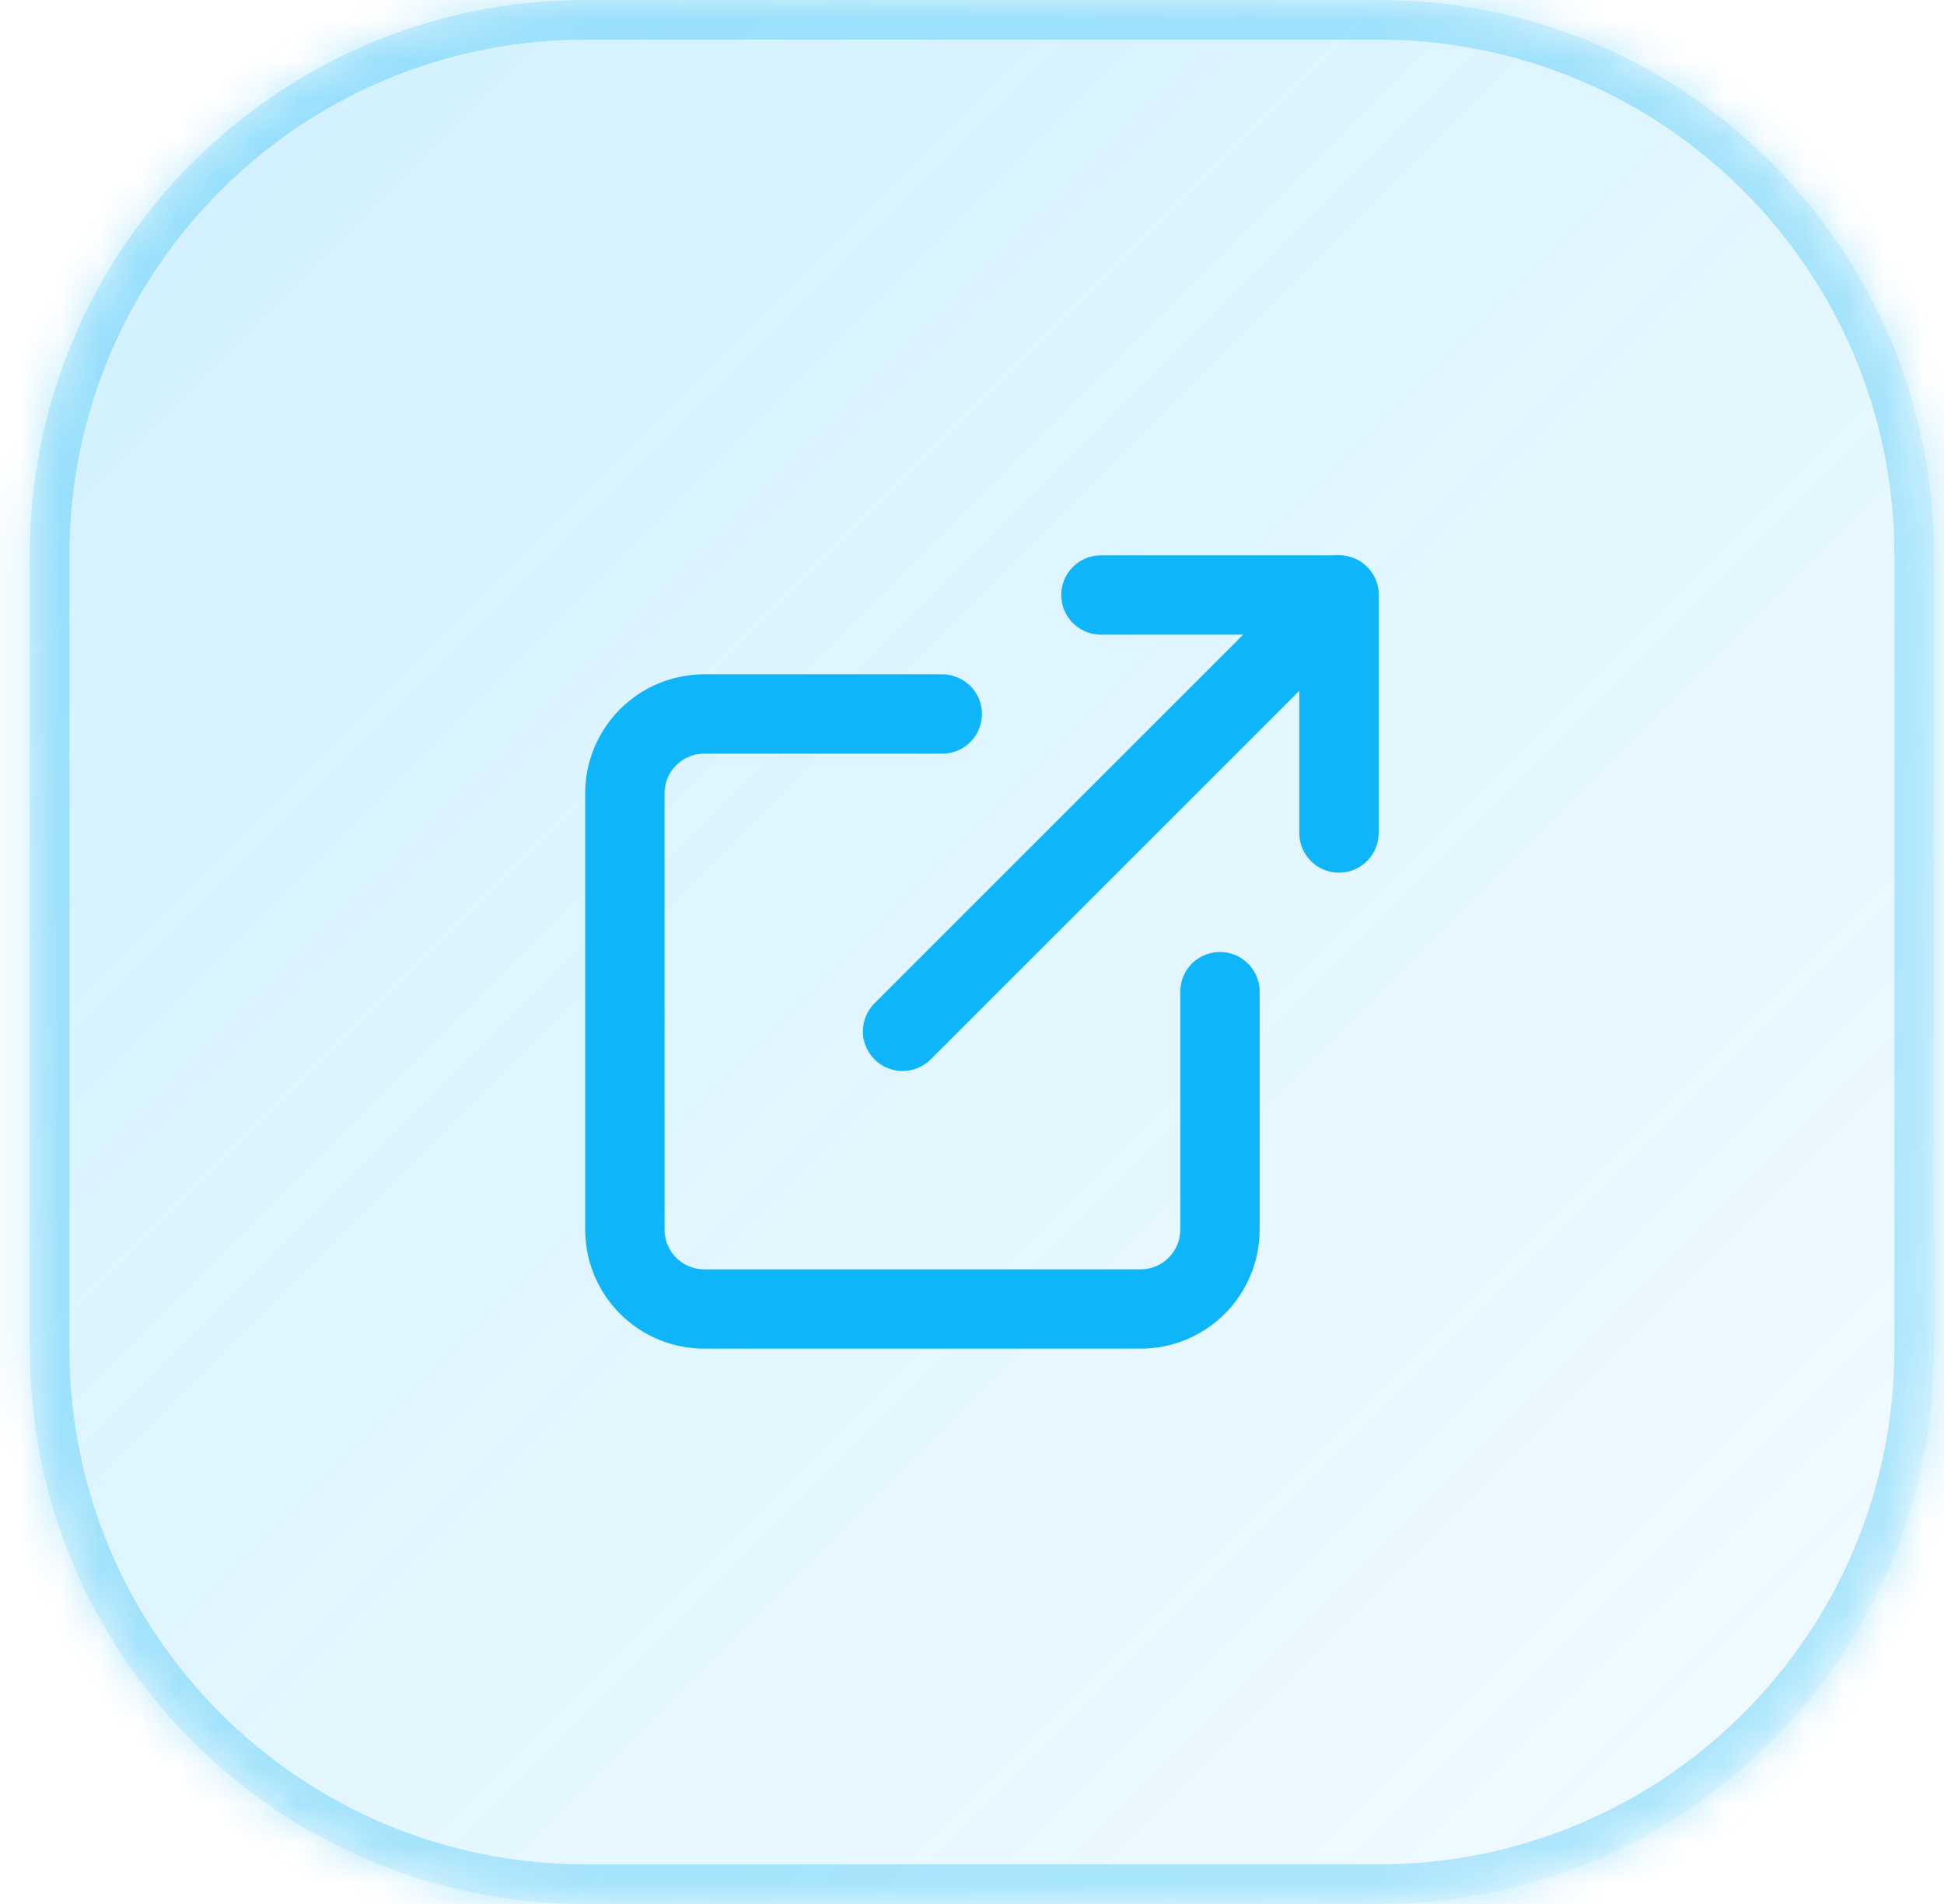 <svg xmlns="http://www.w3.org/2000/svg" width="49" height="48" viewBox="0 0 49 48" fill="none"><g id="Container"><mask id="path-1-inside-1_1_2005" fill="white"><path d="M0.75 14C0.75 6.268 7.018 0 14.75 0H34.75C42.482 0 48.75 6.268 48.75 14V34C48.75 41.732 42.482 48 34.75 48H14.75C7.018 48 0.75 41.732 0.75 34V14Z"></path></mask><path d="M0.75 14C0.75 6.268 7.018 0 14.75 0H34.75C42.482 0 48.75 6.268 48.75 14V34C48.75 41.732 42.482 48 34.75 48H14.75C7.018 48 0.75 41.732 0.75 34V14Z" fill="url(#paint0_linear_1_2005)"></path><path d="M14.75 0V1H34.75V0V-1H14.75V0ZM48.75 14H47.75V34H48.75H49.75V14H48.75ZM34.75 48V47H14.75V48V49H34.75V48ZM0.75 34H1.75V14H0.75H-0.25V34H0.75ZM14.75 48V47C7.57 47 1.75 41.18 1.75 34H0.75H-0.25C-0.25 42.284 6.466 49 14.75 49V48ZM48.75 34H47.75C47.75 41.18 41.93 47 34.75 47V48V49C43.034 49 49.75 42.284 49.75 34H48.75ZM34.75 0V1C41.93 1 47.75 6.82 47.75 14H48.75H49.75C49.75 5.716 43.034 -1 34.75 -1V0ZM14.75 0V-1C6.466 -1 -0.25 5.716 -0.25 14H0.75H1.75C1.75 6.82 7.57 1 14.75 1V0Z" fill="#0FB5F9" fill-opacity="0.3" mask="url(#path-1-inside-1_1_2005)"></path><g id="Icon"><path id="Vector" d="M27.75 15H33.75V21" stroke="#0FB5F9" stroke-width="2" stroke-linecap="round" stroke-linejoin="round"></path><path id="Vector_2" d="M22.75 26L33.75 15" stroke="#0FB5F9" stroke-width="2" stroke-linecap="round" stroke-linejoin="round"></path><path id="Vector_3" d="M30.75 25V31C30.75 31.53 30.539 32.039 30.164 32.414C29.789 32.789 29.28 33 28.75 33H17.75C17.22 33 16.711 32.789 16.336 32.414C15.961 32.039 15.75 31.53 15.75 31V20C15.75 19.47 15.961 18.961 16.336 18.586C16.711 18.211 17.22 18 17.75 18H23.75" stroke="#0FB5F9" stroke-width="2" stroke-linecap="round" stroke-linejoin="round"></path></g></g><defs><linearGradient id="paint0_linear_1_2005" x1="0.75" y1="0" x2="48.75" y2="48" gradientUnits="userSpaceOnUse"><stop stop-color="#0FB5F9" stop-opacity="0.2"></stop><stop offset="1" stop-color="#0FB5F9" stop-opacity="0.05"></stop></linearGradient></defs></svg>